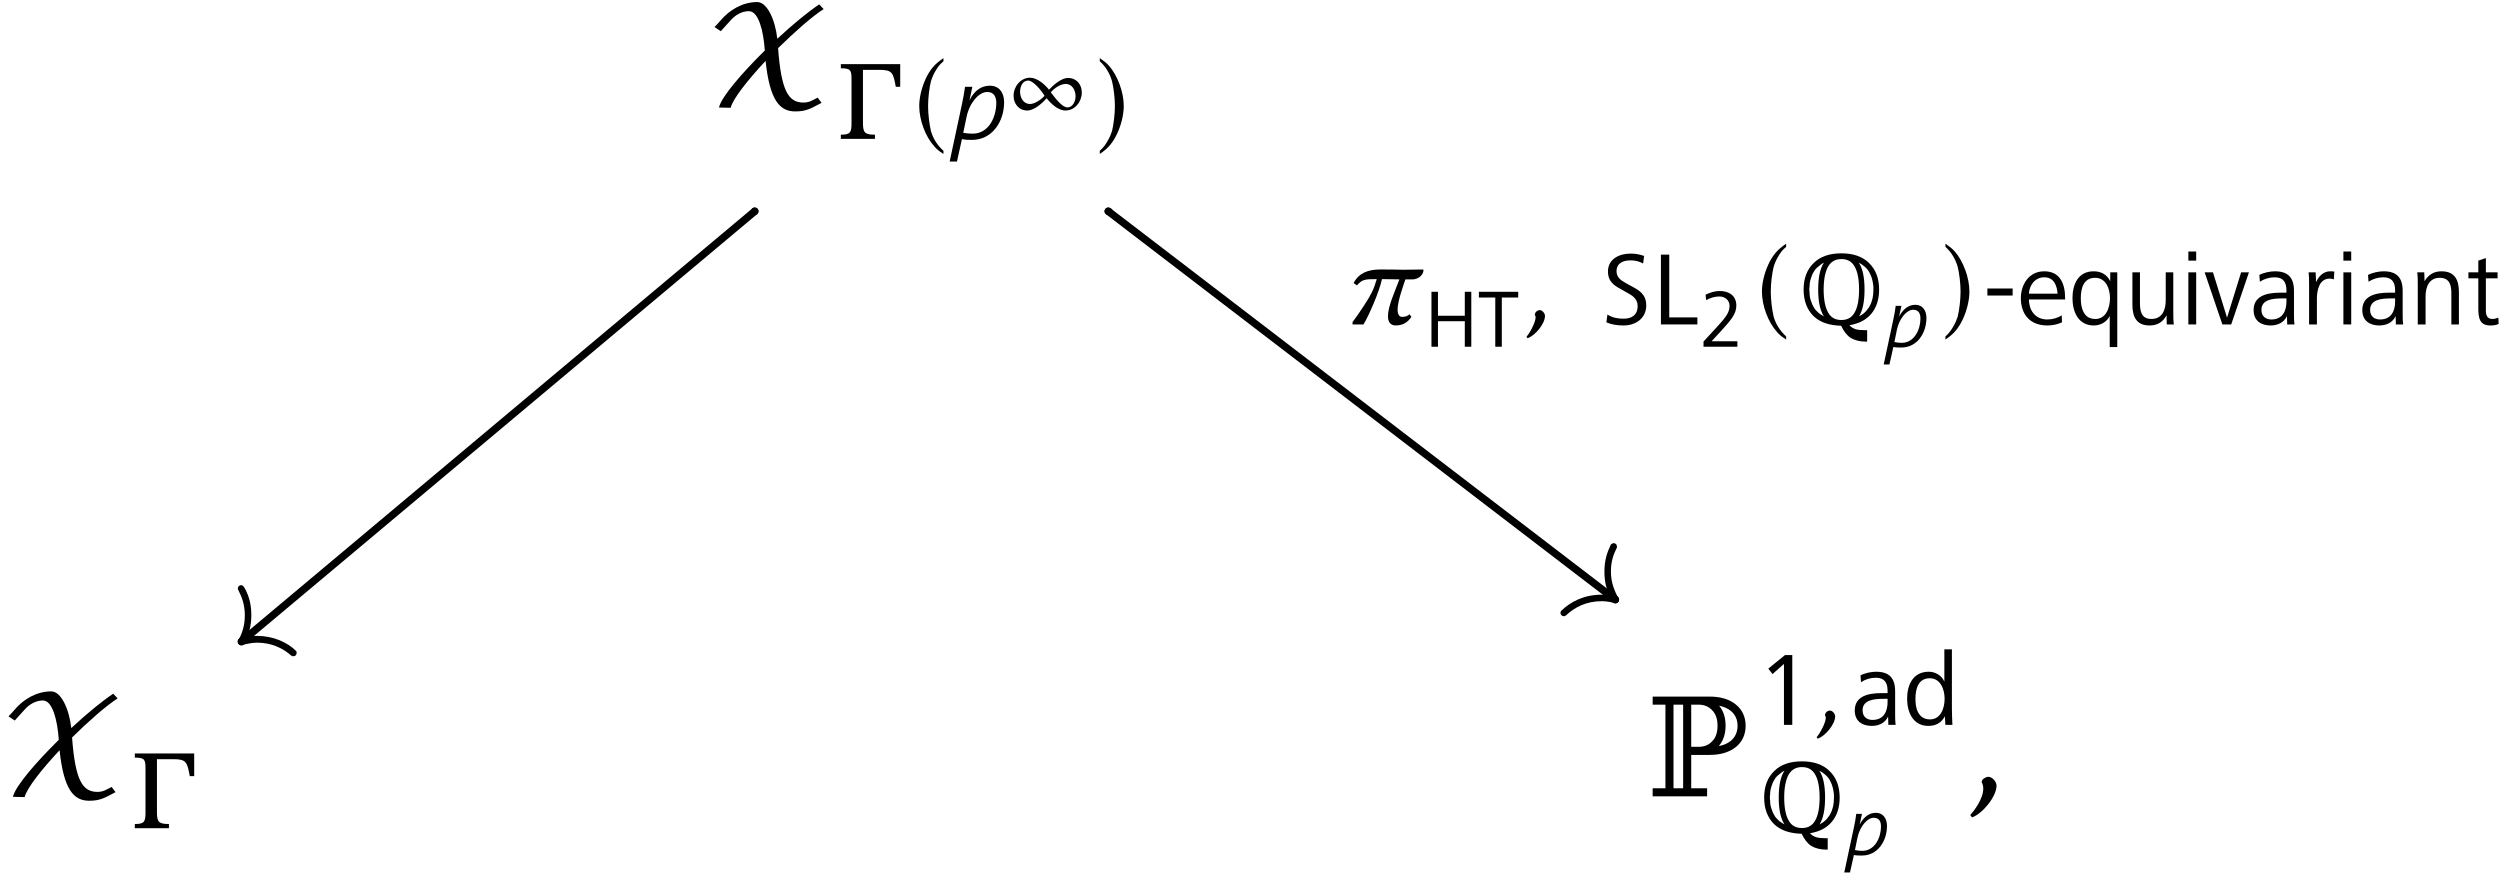 <?xml version="1.0" encoding="UTF-8"?>
<svg xmlns="http://www.w3.org/2000/svg" xmlns:xlink="http://www.w3.org/1999/xlink" width="150pt" height="53pt" viewBox="0 0 150 53" version="1.2">
<defs>
<g>
<symbol overflow="visible" id="glyph0-0">
<path style="stroke:none;" d=""/>
</symbol>
<symbol overflow="visible" id="glyph0-1">
<path style="stroke:none;" d="M 7.203 -5.875 L 6.938 -6.156 C 6.297 -5.734 5.359 -4.969 4.422 -4.094 C 4.297 -5.234 3.812 -6.297 3.219 -6.297 C 2.344 -6.297 1.547 -5.828 1 -5.172 C 0.891 -5.047 0.781 -4.922 0.656 -4.797 L 1.031 -4.547 L 1.609 -5.188 C 1.891 -5.516 2.297 -5.75 2.719 -5.75 C 3.297 -5.75 3.594 -4.562 3.672 -3.391 C 2.297 -2.031 1.062 -0.609 0.922 0.031 L 1.625 0.047 C 1.75 -0.484 2.641 -1.609 3.719 -2.766 C 3.969 -0.406 4.562 0.266 5.5 0.266 C 6.172 0.266 6.453 0.078 7.078 -0.25 L 6.844 -0.562 C 6.5 -0.391 6.344 -0.266 5.984 -0.266 C 5.062 -0.266 4.656 -1.031 4.469 -3.531 C 5.469 -4.516 6.516 -5.438 7.203 -5.875 Z M 7.203 -5.875 "/>
</symbol>
<symbol overflow="visible" id="glyph0-2">
<path style="stroke:none;" d="M 5.75 -4.234 C 5.75 -3.859 5.609 -3.547 5.344 -3.328 C 5.156 -3.172 4.906 -3.062 4.625 -3.016 C 4.891 -3.328 5.031 -3.734 5.031 -4.234 C 5.031 -4.719 4.906 -5.125 4.641 -5.438 C 4.922 -5.375 5.156 -5.281 5.344 -5.125 C 5.609 -4.906 5.75 -4.609 5.75 -4.234 Z M 2.484 -0.484 L 1.906 -0.484 L 1.906 -5.5 L 2.484 -5.5 Z M 4.547 -4.234 C 4.547 -3.844 4.453 -3.531 4.234 -3.312 C 4.031 -3.078 3.75 -2.969 3.406 -2.969 L 2.969 -2.969 L 2.969 -5.5 L 3.406 -5.5 C 3.766 -5.5 4.031 -5.375 4.234 -5.156 C 4.453 -4.922 4.547 -4.625 4.547 -4.234 Z M 6.234 -4.234 C 6.234 -4.766 6.031 -5.188 5.656 -5.5 C 5.266 -5.828 4.719 -5.984 4.062 -5.984 L 0.656 -5.984 L 0.656 -5.5 L 1.422 -5.5 L 1.422 -0.484 L 0.656 -0.484 L 0.656 0 L 3.922 0 L 3.922 -0.484 L 2.969 -0.484 L 2.969 -2.484 L 4.062 -2.484 C 4.719 -2.484 5.25 -2.641 5.641 -2.953 C 6.031 -3.266 6.234 -3.703 6.234 -4.234 Z M 6.234 -4.234 "/>
</symbol>
<symbol overflow="visible" id="glyph1-0">
<path style="stroke:none;" d="M 2.047 -1.078 L 2.047 -1.188 C 2.047 -1.875 3.062 -2.375 3.062 -3.312 C 3.062 -3.984 2.516 -4.266 1.891 -4.266 C 1.25 -4.266 0.797 -3.906 0.797 -3.391 C 0.797 -3.078 0.922 -2.938 1.125 -2.938 C 1.281 -2.938 1.422 -3.016 1.422 -3.219 C 1.422 -3.469 1.281 -3.469 1.281 -3.672 C 1.281 -3.875 1.453 -4.016 1.828 -4.016 C 2.234 -4.016 2.5 -3.797 2.5 -3.297 C 2.5 -2.312 1.781 -2.078 1.781 -1.25 L 1.781 -1.078 Z M 2.281 -0.312 C 2.281 -0.5 2.141 -0.688 1.922 -0.688 C 1.688 -0.688 1.547 -0.516 1.547 -0.312 C 1.547 -0.094 1.672 0.047 1.922 0.047 C 2.141 0.047 2.281 -0.109 2.281 -0.312 Z M 3.797 1.078 L 3.797 -5 L 0.062 -5 L 0.062 1.078 Z M 3.469 0.734 L 0.391 0.734 L 0.391 -4.672 L 3.469 -4.672 Z M 3.469 0.734 "/>
</symbol>
<symbol overflow="visible" id="glyph1-1">
<path style="stroke:none;" d="M 3.938 -4.484 L 0.375 -4.484 L 0.375 -4.234 C 0.953 -4.234 1.016 -4.125 1.016 -3.594 L 1.016 -0.953 C 1.016 -0.391 0.953 -0.25 0.375 -0.25 L 0.375 0 L 2.422 0 L 2.422 -0.25 C 1.812 -0.25 1.703 -0.375 1.703 -0.953 L 1.703 -4.141 L 2.672 -4.141 C 3.469 -4.141 3.516 -3.969 3.672 -3.125 L 3.938 -3.125 Z M 3.938 -4.484 "/>
</symbol>
<symbol overflow="visible" id="glyph1-2">
<path style="stroke:none;" d="M 4.531 -3.297 C 4.141 -3.297 3.703 -3.281 3.297 -3.281 C 2.828 -3.297 2.391 -3.297 1.938 -3.297 C 1.203 -3.297 0.656 -3.078 0.344 -2.484 L 0.547 -2.344 C 0.859 -2.703 1.016 -2.719 1.734 -2.719 C 1.562 -2.109 1.375 -1.75 0.984 -1.156 C 0.656 -0.656 0.594 -0.562 0.281 -0.141 L 0.281 0 L 0.938 0 C 1.25 -0.5 1.891 -1.969 2.047 -2.719 C 2.391 -2.719 2.75 -2.703 3.094 -2.703 C 2.797 -1.922 2.406 -1.078 2.406 -0.484 C 2.406 -0.188 2.531 0.062 2.875 0.062 C 3.312 0.062 3.609 -0.141 3.812 -0.453 L 3.703 -0.609 C 3.594 -0.516 3.484 -0.453 3.25 -0.453 C 3.031 -0.453 2.984 -0.703 2.984 -0.891 C 2.984 -1.406 3.344 -2.375 3.453 -2.703 C 3.609 -2.703 3.75 -2.703 3.859 -2.703 C 4.359 -2.703 4.516 -3.094 4.531 -3.172 Z M 4.531 -3.297 "/>
</symbol>
<symbol overflow="visible" id="glyph2-0">
<path style="stroke:none;" d="M 0.312 0 L 2.828 0 L 2.828 -3.344 L 0.312 -3.344 Z M 0.625 -0.312 L 0.625 -3.031 L 2.516 -3.031 L 2.516 -0.312 Z M 0.625 -0.312 "/>
</symbol>
<symbol overflow="visible" id="glyph2-1">
<path style="stroke:none;" d="M 2.281 -4.844 C 1.766 -4.5 1.469 -4.156 1.203 -3.578 C 0.969 -3.062 0.828 -2.469 0.828 -1.969 C 0.828 -1.125 1.203 -0.125 1.734 0.453 C 1.891 0.641 2 0.719 2.281 0.906 L 2.281 0.719 C 1.922 0.391 1.656 -0.016 1.531 -0.469 C 1.438 -0.859 1.359 -1.469 1.359 -1.969 C 1.359 -2.469 1.438 -3.078 1.531 -3.453 C 1.594 -3.656 1.672 -3.859 1.797 -4.062 C 1.953 -4.328 2.031 -4.438 2.281 -4.656 Z M 2.281 -4.844 "/>
</symbol>
<symbol overflow="visible" id="glyph2-2">
<path style="stroke:none;" d="M 0.609 0.906 C 1.125 0.562 1.406 0.219 1.672 -0.359 C 1.906 -0.875 2.047 -1.469 2.047 -1.969 C 2.047 -2.812 1.672 -3.812 1.156 -4.391 C 0.984 -4.578 0.875 -4.656 0.609 -4.844 L 0.609 -4.656 C 0.969 -4.328 1.219 -3.906 1.344 -3.453 C 1.438 -3.078 1.516 -2.469 1.516 -1.969 C 1.516 -1.469 1.438 -0.859 1.344 -0.469 C 1.281 -0.281 1.203 -0.078 1.078 0.125 C 0.922 0.391 0.844 0.5 0.609 0.719 Z M 0.609 0.906 "/>
</symbol>
<symbol overflow="visible" id="glyph3-0">
<path style="stroke:none;" d="M 1.688 -0.734 L 1.688 -1.141 L 1.312 -1.141 L 1.312 -0.734 Z M 1.656 -1.516 L 1.656 -1.578 C 1.656 -2.25 2.391 -2.328 2.391 -3.047 C 2.391 -3.547 2.047 -3.828 1.547 -3.828 C 1.297 -3.828 1.109 -3.781 0.906 -3.703 L 0.922 -3.406 C 1.125 -3.484 1.344 -3.531 1.547 -3.531 C 1.859 -3.531 2.062 -3.328 2.062 -3.047 C 2.062 -2.391 1.359 -2.344 1.359 -1.562 L 1.359 -1.516 Z M 3.219 0 L 3.219 -4.516 L 0 -4.516 L 0 0 Z M 0.312 -4.188 L 2.906 -4.188 L 2.906 -0.312 L 0.312 -0.312 Z M 0.312 -4.188 "/>
</symbol>
<symbol overflow="visible" id="glyph3-1">
<path style="stroke:none;" d="M 0.219 1.359 L 0.516 0.016 C 0.719 0.062 0.922 0.062 1.125 0.062 C 2.328 0.062 3.047 -1.031 3.047 -2.203 C 3.047 -2.766 2.75 -3.188 2.203 -3.188 C 1.5 -3.188 1.141 -2.672 0.969 -2.297 L 1.141 -3.125 L 0.703 -3.125 C 0.656 -2.781 0.594 -2.438 0.516 -2.078 L -0.219 1.359 Z M 0.797 -1.328 C 0.969 -2.156 1.531 -2.812 2.031 -2.812 C 2.453 -2.812 2.578 -2.5 2.578 -2.156 C 2.578 -1.328 2.141 -0.312 1.156 -0.312 C 0.984 -0.312 0.797 -0.328 0.594 -0.359 Z M 0.797 -1.328 "/>
</symbol>
<symbol overflow="visible" id="glyph4-0">
<path style="stroke:none;" d="M 0 0 L 2.469 0 L 2.469 -3.453 L 0 -3.453 Z M 0.25 -0.469 L 0.25 -2.984 L 1.094 -1.734 Z M 0.391 -0.25 L 1.234 -1.5 L 2.078 -0.25 Z M 0.391 -3.203 L 2.078 -3.203 L 1.234 -1.953 Z M 1.375 -1.734 L 2.219 -2.984 L 2.219 -0.469 Z M 1.375 -1.734 "/>
</symbol>
<symbol overflow="visible" id="glyph4-1">
<path style="stroke:none;" d="M 0.219 -0.984 C 0.219 -0.5 0.531 -0.094 1.047 -0.094 C 1.453 -0.094 1.953 -0.547 2.203 -0.828 C 2.469 -0.5 2.891 -0.094 3.328 -0.094 C 3.906 -0.094 4.312 -0.625 4.312 -1.172 C 4.312 -1.656 4 -2.047 3.484 -2.047 C 3.078 -2.047 2.609 -1.625 2.344 -1.344 C 2.094 -1.656 1.641 -2.062 1.203 -2.062 C 0.641 -2.062 0.219 -1.531 0.219 -0.984 Z M 0.609 -1.219 C 0.609 -1.516 0.75 -1.891 1.094 -1.891 C 1.422 -1.891 1.922 -1.234 2.078 -0.984 C 1.906 -0.766 1.484 -0.484 1.203 -0.484 C 0.812 -0.484 0.609 -0.859 0.609 -1.219 Z M 2.453 -1.188 C 2.656 -1.422 3.016 -1.688 3.344 -1.688 C 3.75 -1.688 3.938 -1.297 3.938 -0.938 C 3.938 -0.672 3.781 -0.281 3.453 -0.281 C 3.109 -0.281 2.656 -0.922 2.453 -1.188 Z M 2.453 -1.188 "/>
</symbol>
<symbol overflow="visible" id="glyph5-0">
<path style="stroke:none;" d=""/>
</symbol>
<symbol overflow="visible" id="glyph5-1">
<path style="stroke:none;" d="M -0.203 0 C -0.188 0.125 -0.125 0.188 0 0.203 C 0.297 0.156 0.578 0.062 0.938 0.062 C 1.828 0.062 2.5 0.406 3 0.844 L 3.062 0.875 L 3.125 0.875 C 3.234 0.875 3.312 0.797 3.312 0.672 L 3.312 0.625 L 3.281 0.562 C 2.766 0.047 1.922 -0.344 0.938 -0.344 C 0.578 -0.344 -0.156 -0.344 -0.203 0 Z M -0.203 0 "/>
</symbol>
<symbol overflow="visible" id="glyph5-2">
<path style="stroke:none;" d="M -0.094 -3.391 L -0.156 -3.375 L -0.219 -3.344 L -0.266 -3.312 C -0.5 -2.828 -0.656 -2.344 -0.656 -1.688 C -0.656 -1.062 -0.531 -0.578 -0.297 -0.125 C -0.234 0 -0.172 0.125 -0.062 0.188 L 0 0.203 C 0.125 0.188 0.188 0.125 0.203 0 L 0.188 -0.062 C -0.047 -0.531 -0.266 -1 -0.266 -1.688 C -0.266 -2.266 -0.125 -2.703 0.094 -3.125 L 0.094 -3.188 C 0.094 -3.312 0.016 -3.375 -0.094 -3.391 Z M -0.094 -3.391 "/>
</symbol>
<symbol overflow="visible" id="glyph6-0">
<path style="stroke:none;" d=""/>
</symbol>
<symbol overflow="visible" id="glyph6-1">
<path style="stroke:none;" d="M 0 0.203 L 0.062 0.188 L 0.125 0.156 L 0.156 0.125 C 0.422 -0.375 0.594 -0.891 0.594 -1.578 C 0.594 -2.203 0.469 -2.688 0.234 -3.141 C 0.172 -3.234 0.141 -3.328 0.047 -3.375 L -0.016 -3.391 C -0.141 -3.375 -0.203 -3.312 -0.219 -3.188 L -0.203 -3.125 C 0.031 -2.672 0.203 -2.219 0.203 -1.578 C 0.203 -0.953 0.047 -0.516 -0.188 -0.062 L -0.203 0 C -0.188 0.125 -0.125 0.188 0 0.203 Z M 0 0.203 "/>
</symbol>
<symbol overflow="visible" id="glyph6-2">
<path style="stroke:none;" d="M 0 0.203 C 0.125 0.188 0.188 0.125 0.203 0 L 0.188 -0.062 L 0.156 -0.125 L 0.125 -0.156 L 0.062 -0.188 C -0.203 -0.266 -0.516 -0.297 -0.812 -0.297 C -1.875 -0.297 -2.688 0.125 -3.25 0.672 L -3.281 0.734 L -3.297 0.797 C -3.281 0.922 -3.203 0.984 -3.094 1 L -3.031 0.984 L -2.969 0.953 C -2.453 0.469 -1.766 0.094 -0.812 0.094 C -0.531 0.094 -0.25 0.156 0 0.203 Z M 0 0.203 "/>
</symbol>
<symbol overflow="visible" id="glyph7-0">
<path style="stroke:none;" d="M 1.328 -0.578 L 1.328 -0.891 L 1.031 -0.891 L 1.031 -0.578 Z M 1.297 -1.188 L 1.297 -1.25 C 1.297 -1.75 1.875 -1.828 1.875 -2.391 C 1.875 -2.797 1.609 -3 1.219 -3 C 1.016 -3 0.875 -2.969 0.719 -2.906 L 0.734 -2.672 C 0.891 -2.734 1.047 -2.781 1.219 -2.781 C 1.469 -2.781 1.625 -2.609 1.625 -2.406 C 1.625 -1.875 1.062 -1.844 1.062 -1.234 L 1.062 -1.188 Z M 2.531 0 L 2.531 -3.547 L 0 -3.547 L 0 0 Z M 0.25 -3.297 L 2.281 -3.297 L 2.281 -0.25 L 0.25 -0.25 Z M 0.25 -3.297 "/>
</symbol>
<symbol overflow="visible" id="glyph7-1">
<path style="stroke:none;" d="M 0.812 0 L 0.812 -1.531 L 2.422 -1.531 L 2.422 0 L 2.812 0 L 2.812 -3.297 L 2.422 -3.297 L 2.422 -1.859 L 0.812 -1.859 L 0.812 -3.297 L 0.422 -3.297 L 0.422 0 Z M 0.812 0 "/>
</symbol>
<symbol overflow="visible" id="glyph7-2">
<path style="stroke:none;" d="M 1.422 0 L 1.422 -2.953 L 2.406 -2.953 L 2.406 -3.297 L 0.047 -3.297 L 0.047 -2.953 L 1.031 -2.953 L 1.031 0 Z M 1.422 0 "/>
</symbol>
<symbol overflow="visible" id="glyph8-0">
<path style="stroke:none;" d="M 0 0 L 3.141 0 L 3.141 -4.391 L 0 -4.391 Z M 0.312 -0.594 L 0.312 -3.797 L 1.375 -2.203 Z M 0.5 -0.312 L 1.562 -1.922 L 2.641 -0.312 Z M 0.5 -4.078 L 2.641 -4.078 L 1.562 -2.484 Z M 1.766 -2.203 L 2.828 -3.797 L 2.828 -0.594 Z M 1.766 -2.203 "/>
</symbol>
<symbol overflow="visible" id="glyph8-1">
<path style="stroke:none;" d="M 0.203 0.734 L 0.266 0.828 C 0.719 0.672 1.312 -0.031 1.312 -0.516 C 1.312 -0.656 1.156 -0.859 1 -0.859 C 0.844 -0.859 0.703 -0.719 0.703 -0.578 L 0.703 -0.562 C 0.734 -0.531 0.75 -0.469 0.75 -0.422 C 0.75 -0.141 0.406 0.516 0.203 0.734 Z M 0.203 0.734 "/>
</symbol>
<symbol overflow="visible" id="glyph9-0">
<path style="stroke:none;" d="M 1.688 -0.734 L 1.688 -1.141 L 1.312 -1.141 L 1.312 -0.734 Z M 1.656 -1.516 L 1.656 -1.578 C 1.656 -2.234 2.391 -2.328 2.391 -3.047 C 2.391 -3.547 2.047 -3.828 1.547 -3.828 C 1.297 -3.828 1.109 -3.781 0.906 -3.703 L 0.922 -3.406 C 1.125 -3.484 1.344 -3.531 1.547 -3.531 C 1.859 -3.531 2.062 -3.328 2.062 -3.047 C 2.062 -2.391 1.359 -2.344 1.359 -1.562 L 1.359 -1.516 Z M 3.219 0 L 3.219 -4.516 L 0 -4.516 L 0 0 Z M 0.312 -4.188 L 2.906 -4.188 L 2.906 -0.312 L 0.312 -0.312 Z M 0.312 -4.188 "/>
</symbol>
<symbol overflow="visible" id="glyph9-1">
<path style="stroke:none;" d="M 0.297 -0.125 C 0.625 0.016 0.969 0.062 1.328 0.062 C 2.047 0.062 2.688 -0.359 2.688 -1.141 C 2.688 -1.781 2.297 -2.031 1.828 -2.281 L 1.484 -2.469 C 1.156 -2.641 0.906 -2.844 0.906 -3.188 C 0.906 -3.688 1.312 -3.844 1.75 -3.844 C 2.016 -3.844 2.281 -3.781 2.5 -3.656 L 2.562 -4.109 C 2.297 -4.203 2.047 -4.25 1.75 -4.25 C 1.062 -4.25 0.391 -3.922 0.391 -3.172 C 0.391 -2.609 0.719 -2.359 1.125 -2.141 L 1.453 -1.953 C 1.844 -1.75 2.172 -1.547 2.172 -1.109 C 2.172 -0.547 1.797 -0.344 1.328 -0.344 C 0.969 -0.344 0.656 -0.406 0.359 -0.594 Z M 0.297 -0.125 "/>
</symbol>
<symbol overflow="visible" id="glyph9-2">
<path style="stroke:none;" d="M 2.719 0 L 2.719 -0.422 L 1.031 -0.422 L 1.031 -4.188 L 0.531 -4.188 L 0.531 0 Z M 2.719 0 "/>
</symbol>
<symbol overflow="visible" id="glyph9-3">
<path style="stroke:none;" d="M 1.766 -1.734 L 1.766 -2.156 L 0.25 -2.156 L 0.25 -1.734 Z M 1.766 -1.734 "/>
</symbol>
<symbol overflow="visible" id="glyph9-4">
<path style="stroke:none;" d="M 0.734 -1.844 C 0.75 -2.297 1.062 -2.828 1.656 -2.828 C 2.266 -2.828 2.422 -2.281 2.453 -1.844 Z M 2.906 -1.5 L 2.906 -1.578 C 2.906 -2.406 2.625 -3.188 1.656 -3.188 C 0.719 -3.188 0.25 -2.375 0.25 -1.578 C 0.25 -0.641 0.766 0.062 1.844 0.062 C 2.141 0.062 2.453 0 2.719 -0.125 L 2.703 -0.547 C 2.469 -0.391 2.141 -0.297 1.844 -0.297 C 1.062 -0.297 0.734 -0.906 0.734 -1.5 Z M 2.906 -1.5 "/>
</symbol>
<symbol overflow="visible" id="glyph9-5">
<path style="stroke:none;" d="M 2.953 1.359 L 2.953 -3.125 L 2.531 -3.125 L 2.531 -2.594 C 2.328 -3 1.984 -3.188 1.531 -3.188 C 0.609 -3.188 0.266 -2.406 0.266 -1.578 C 0.266 -0.766 0.609 0.062 1.547 0.062 C 1.953 0.062 2.344 -0.156 2.5 -0.516 L 2.5 1.359 Z M 0.938 -0.734 C 0.797 -0.984 0.766 -1.297 0.766 -1.578 C 0.766 -2.156 0.922 -2.797 1.625 -2.797 C 2.281 -2.797 2.516 -2.125 2.516 -1.578 C 2.516 -1.031 2.297 -0.328 1.641 -0.328 C 1.281 -0.328 1.062 -0.484 0.938 -0.734 Z M 0.938 -0.734 "/>
</symbol>
<symbol overflow="visible" id="glyph9-6">
<path style="stroke:none;" d="M 0.906 -3.125 L 0.453 -3.125 L 0.453 -1.188 C 0.453 -0.469 0.688 0.062 1.484 0.062 C 1.953 0.062 2.281 -0.141 2.5 -0.547 L 2.516 0 L 2.938 0 C 2.906 -0.25 2.906 -0.484 2.906 -0.734 L 2.906 -3.125 L 2.453 -3.125 L 2.453 -1.438 C 2.453 -0.891 2.25 -0.328 1.594 -0.328 C 1 -0.328 0.906 -0.781 0.906 -1.281 Z M 0.906 -3.125 "/>
</symbol>
<symbol overflow="visible" id="glyph9-7">
<path style="stroke:none;" d="M 0.922 -3.828 L 0.922 -4.375 L 0.453 -4.375 L 0.453 -3.828 Z M 0.922 0 L 0.922 -3.125 L 0.453 -3.125 L 0.453 0 Z M 0.922 0 "/>
</symbol>
<symbol overflow="visible" id="glyph9-8">
<path style="stroke:none;" d="M 1.656 0 L 2.719 -3.125 L 2.25 -3.125 L 1.406 -0.406 L 0.562 -3.125 L 0.062 -3.125 L 1.125 0 Z M 1.656 0 "/>
</symbol>
<symbol overflow="visible" id="glyph9-9">
<path style="stroke:none;" d="M 2.188 -1.562 L 2.188 -1.375 C 2.188 -0.797 1.953 -0.297 1.281 -0.297 C 0.984 -0.297 0.688 -0.453 0.688 -0.875 C 0.688 -1.5 1.375 -1.562 1.953 -1.562 Z M 2.672 0 C 2.641 -0.219 2.641 -0.438 2.641 -0.672 L 2.641 -2.016 C 2.641 -2.812 2.281 -3.188 1.5 -3.188 C 1.203 -3.188 0.828 -3.109 0.562 -2.969 L 0.594 -2.562 C 0.859 -2.734 1.156 -2.828 1.484 -2.828 C 2 -2.828 2.188 -2.531 2.188 -2.047 L 2.188 -1.906 L 1.828 -1.906 C 0.922 -1.906 0.219 -1.672 0.219 -0.859 C 0.219 -0.219 0.672 0.062 1.234 0.062 C 1.641 0.062 2.031 -0.094 2.219 -0.5 L 2.234 0 Z M 2.672 0 "/>
</symbol>
<symbol overflow="visible" id="glyph9-10">
<path style="stroke:none;" d="M 0.922 0 L 0.922 -1.547 C 0.922 -2.047 1.062 -2.75 1.688 -2.75 C 1.766 -2.75 1.859 -2.734 1.938 -2.703 L 1.969 -3.172 C 1.875 -3.188 1.797 -3.188 1.703 -3.188 C 1.312 -3.188 1 -2.859 0.875 -2.531 L 0.844 -3.125 L 0.422 -3.125 C 0.453 -2.891 0.453 -2.641 0.453 -2.391 L 0.453 0 Z M 0.922 0 "/>
</symbol>
<symbol overflow="visible" id="glyph9-11">
<path style="stroke:none;" d="M 0.922 0 L 0.922 -1.688 C 0.922 -2.234 1.125 -2.797 1.766 -2.797 C 2.375 -2.797 2.469 -2.344 2.469 -1.859 L 2.469 0 L 2.922 0 L 2.922 -1.938 C 2.922 -2.656 2.688 -3.188 1.875 -3.188 C 1.422 -3.188 1.094 -2.984 0.859 -2.594 L 0.844 -3.125 L 0.422 -3.125 C 0.453 -2.891 0.453 -2.641 0.453 -2.391 L 0.453 0 Z M 0.922 0 "/>
</symbol>
<symbol overflow="visible" id="glyph9-12">
<path style="stroke:none;" d="M 1.906 -0.406 C 1.781 -0.359 1.672 -0.328 1.547 -0.328 C 1.219 -0.328 1.156 -0.578 1.156 -0.844 L 1.156 -2.766 L 1.859 -2.766 L 1.859 -3.125 L 1.156 -3.125 L 1.156 -3.984 L 0.703 -3.828 L 0.703 -3.125 L 0.109 -3.125 L 0.109 -2.766 L 0.703 -2.766 L 0.703 -0.969 C 0.703 -0.391 0.781 0.062 1.422 0.062 C 1.594 0.062 1.766 0.047 1.922 -0.031 Z M 1.906 -0.406 "/>
</symbol>
<symbol overflow="visible" id="glyph9-13">
<path style="stroke:none;" d="M 2.984 0 C 2.969 -0.328 2.953 -0.641 2.953 -1 L 2.953 -4.531 L 2.5 -4.531 L 2.5 -2.594 C 2.344 -2.969 1.953 -3.188 1.562 -3.188 C 0.625 -3.188 0.266 -2.406 0.266 -1.578 C 0.266 -0.766 0.609 0.062 1.547 0.062 C 1.984 0.062 2.328 -0.125 2.531 -0.516 L 2.562 0 Z M 0.938 -0.734 C 0.797 -0.969 0.766 -1.281 0.766 -1.562 C 0.766 -2.141 0.922 -2.797 1.625 -2.797 C 2.281 -2.797 2.516 -2.109 2.516 -1.562 C 2.516 -1.031 2.297 -0.328 1.641 -0.328 C 1.281 -0.328 1.062 -0.5 0.938 -0.734 Z M 0.938 -0.734 "/>
</symbol>
<symbol overflow="visible" id="glyph10-0">
<path style="stroke:none;" d="M 1.328 -0.578 L 1.328 -0.891 L 1.031 -0.891 L 1.031 -0.578 Z M 1.297 -1.188 L 1.297 -1.25 C 1.297 -1.75 1.875 -1.828 1.875 -2.391 C 1.875 -2.797 1.609 -3 1.219 -3 C 1.016 -3 0.875 -2.969 0.719 -2.906 L 0.734 -2.672 C 0.891 -2.734 1.047 -2.781 1.219 -2.781 C 1.469 -2.781 1.625 -2.609 1.625 -2.406 C 1.625 -1.875 1.062 -1.844 1.062 -1.234 L 1.062 -1.188 Z M 2.531 0 L 2.531 -3.547 L 0 -3.547 L 0 0 Z M 0.25 -3.297 L 2.281 -3.297 L 2.281 -0.25 L 0.25 -0.25 Z M 0.25 -3.297 "/>
</symbol>
<symbol overflow="visible" id="glyph10-1">
<path style="stroke:none;" d="M 2.281 0 L 2.281 -0.328 L 0.734 -0.328 L 1.281 -0.922 C 1.844 -1.547 2.219 -1.938 2.219 -2.469 C 2.219 -3.078 1.766 -3.344 1.219 -3.344 C 0.922 -3.344 0.641 -3.25 0.375 -3.125 L 0.406 -2.797 C 0.641 -2.922 0.906 -3.016 1.203 -3.016 C 1.531 -3.016 1.812 -2.797 1.812 -2.453 C 1.812 -2.031 1.547 -1.719 0.984 -1.109 L 0.25 -0.312 L 0.25 0 Z M 2.281 0 "/>
</symbol>
<symbol overflow="visible" id="glyph11-0">
<path style="stroke:none;" d=""/>
</symbol>
<symbol overflow="visible" id="glyph11-1">
<path style="stroke:none;" d="M 1.672 -3.703 C 1.438 -3.359 1.328 -2.812 1.328 -2.094 C 1.328 -1.375 1.438 -0.844 1.672 -0.484 C 1.562 -0.547 1.453 -0.609 1.375 -0.672 C 1.281 -0.766 1.203 -0.828 1.141 -0.906 C 1.094 -0.984 1.031 -1.078 0.984 -1.172 C 0.953 -1.266 0.922 -1.344 0.891 -1.422 C 0.859 -1.5 0.844 -1.594 0.828 -1.672 C 0.812 -1.766 0.812 -1.844 0.812 -1.906 C 0.797 -1.969 0.797 -2.031 0.797 -2.094 C 0.797 -2.156 0.797 -2.219 0.812 -2.281 C 0.812 -2.344 0.812 -2.422 0.828 -2.5 C 0.844 -2.594 0.859 -2.672 0.891 -2.766 C 0.922 -2.844 0.953 -2.922 0.984 -3.016 C 1.031 -3.109 1.094 -3.203 1.141 -3.281 C 1.203 -3.359 1.281 -3.438 1.375 -3.5 C 1.453 -3.578 1.562 -3.656 1.672 -3.703 Z M 4.641 -2.094 C 4.641 -1.906 4.625 -1.734 4.594 -1.578 C 4.547 -1.422 4.516 -1.281 4.453 -1.172 C 4.406 -1.062 4.328 -0.953 4.25 -0.859 C 4.188 -0.766 4.094 -0.703 4.031 -0.641 C 3.953 -0.578 3.859 -0.531 3.781 -0.484 C 4 -0.844 4.109 -1.375 4.109 -2.094 C 4.109 -2.812 4 -3.359 3.766 -3.703 C 3.875 -3.656 3.984 -3.578 4.078 -3.5 C 4.156 -3.438 4.234 -3.359 4.297 -3.281 C 4.359 -3.203 4.406 -3.109 4.453 -3.016 C 4.5 -2.922 4.531 -2.828 4.547 -2.766 C 4.578 -2.672 4.594 -2.594 4.609 -2.5 L 4.641 -2.281 C 4.641 -2.219 4.641 -2.156 4.641 -2.094 Z M 3.781 -2.094 C 3.781 -1.469 3.688 -1.016 3.516 -0.719 C 3.344 -0.406 3.078 -0.266 2.719 -0.266 C 2.359 -0.266 2.094 -0.406 1.922 -0.719 C 1.75 -1.016 1.656 -1.484 1.656 -2.094 C 1.656 -2.703 1.75 -3.156 1.922 -3.469 C 2.094 -3.766 2.359 -3.922 2.719 -3.922 C 3.078 -3.922 3.344 -3.781 3.516 -3.469 C 3.688 -3.172 3.781 -2.719 3.781 -2.094 Z M 4.984 -2.094 C 4.984 -2.766 4.781 -3.297 4.375 -3.688 C 3.984 -4.078 3.422 -4.266 2.719 -4.266 C 2.016 -4.266 1.453 -4.078 1.062 -3.688 C 0.656 -3.297 0.453 -2.766 0.453 -2.094 C 0.453 -1.422 0.656 -0.891 1.047 -0.5 C 1.438 -0.125 2 0.062 2.703 0.078 C 2.859 0.406 3.047 0.656 3.281 0.812 C 3.531 0.953 3.828 1.031 4.188 1.031 L 4.266 1.031 L 4.266 0.344 L 4.109 0.344 C 3.891 0.344 3.703 0.328 3.562 0.281 C 3.422 0.234 3.297 0.156 3.203 0.047 C 3.766 -0.047 4.203 -0.266 4.516 -0.641 C 4.828 -1.016 4.984 -1.5 4.984 -2.094 Z M 4.984 -2.094 "/>
</symbol>
<symbol overflow="visible" id="glyph12-0">
<path style="stroke:none;" d="M 1.328 -0.578 L 1.328 -0.891 L 1.031 -0.891 L 1.031 -0.578 Z M 1.297 -1.188 L 1.297 -1.25 C 1.297 -1.766 1.875 -1.828 1.875 -2.391 C 1.875 -2.797 1.609 -3 1.219 -3 C 1.016 -3 0.875 -2.969 0.719 -2.906 L 0.734 -2.672 C 0.891 -2.734 1.047 -2.781 1.219 -2.781 C 1.469 -2.781 1.625 -2.609 1.625 -2.406 C 1.625 -1.875 1.062 -1.844 1.062 -1.234 L 1.062 -1.188 Z M 2.531 0 L 2.531 -3.547 L 0 -3.547 L 0 0 Z M 0.25 -3.297 L 2.281 -3.297 L 2.281 -0.25 L 0.25 -0.25 Z M 0.25 -3.297 "/>
</symbol>
<symbol overflow="visible" id="glyph12-1">
<path style="stroke:none;" d="M 0.172 1.062 L 0.406 0.016 C 0.562 0.047 0.734 0.047 0.891 0.047 C 1.828 0.047 2.391 -0.812 2.391 -1.734 C 2.391 -2.172 2.156 -2.516 1.734 -2.516 C 1.188 -2.516 0.906 -2.094 0.75 -1.812 L 0.891 -2.453 L 0.547 -2.453 C 0.516 -2.188 0.469 -1.922 0.406 -1.641 L -0.172 1.062 Z M 0.625 -1.047 C 0.766 -1.688 1.203 -2.219 1.594 -2.219 C 1.938 -2.219 2.031 -1.969 2.031 -1.688 C 2.031 -1.047 1.672 -0.234 0.906 -0.234 C 0.766 -0.234 0.625 -0.25 0.469 -0.281 Z M 0.625 -1.047 "/>
</symbol>
<symbol overflow="visible" id="glyph13-0">
<path style="stroke:none;" d="M 1.688 -0.734 L 1.688 -1.141 L 1.312 -1.141 L 1.312 -0.734 Z M 1.656 -1.516 L 1.656 -1.578 C 1.656 -2.234 2.391 -2.328 2.391 -3.047 C 2.391 -3.547 2.047 -3.828 1.547 -3.828 C 1.297 -3.828 1.109 -3.781 0.906 -3.703 L 0.922 -3.406 C 1.125 -3.484 1.344 -3.531 1.547 -3.531 C 1.859 -3.531 2.062 -3.328 2.062 -3.047 C 2.062 -2.391 1.359 -2.344 1.359 -1.562 L 1.359 -1.516 Z M 3.219 0 L 3.219 -4.516 L 0 -4.516 L 0 0 Z M 0.312 -4.188 L 2.906 -4.188 L 2.906 -0.312 L 0.312 -0.312 Z M 0.312 -4.188 "/>
</symbol>
<symbol overflow="visible" id="glyph13-1">
<path style="stroke:none;" d="M 2.141 0 L 2.141 -4.188 L 1.703 -4.188 L 0.703 -3.375 L 0.953 -3.047 L 1.641 -3.656 L 1.641 0 Z M 2.141 0 "/>
</symbol>
<symbol overflow="visible" id="glyph14-0">
<path style="stroke:none;" d="M 0 0 L 4.484 0 L 4.484 -6.281 L 0 -6.281 Z M 0.453 -0.859 L 0.453 -5.422 L 1.969 -3.141 Z M 0.719 -0.453 L 2.25 -2.734 L 3.766 -0.453 Z M 0.719 -5.828 L 3.766 -5.828 L 2.25 -3.547 Z M 2.516 -3.141 L 4.031 -5.422 L 4.031 -0.859 Z M 2.516 -3.141 "/>
</symbol>
<symbol overflow="visible" id="glyph14-1">
<path style="stroke:none;" d="M 0.281 1.125 L 0.391 1.266 C 1.031 1.031 1.859 0.016 1.859 -0.641 C 1.859 -0.875 1.609 -1.172 1.359 -1.172 C 1.234 -1.172 0.969 -1.031 0.969 -0.875 C 0.969 -0.859 0.984 -0.828 0.984 -0.812 C 1.047 -0.688 1.062 -0.578 1.062 -0.453 C 1.062 0.172 0.469 0.922 0.281 1.125 Z M 0.281 1.125 "/>
</symbol>
</g>
</defs>
<g id="surface1">
<g style="fill:rgb(0%,0%,0%);fill-opacity:1;">
  <use xlink:href="#glyph0-1" x="42.216" y="6.42"/>
</g>
<g style="fill:rgb(0%,0%,0%);fill-opacity:1;">
  <use xlink:href="#glyph1-1" x="50.075" y="8.331"/>
</g>
<g style="fill:rgb(0%,0%,0%);fill-opacity:1;">
  <use xlink:href="#glyph2-1" x="54.326" y="8.331"/>
</g>
<g style="fill:rgb(0%,0%,0%);fill-opacity:1;">
  <use xlink:href="#glyph3-1" x="57.2" y="8.331"/>
</g>
<g style="fill:rgb(0%,0%,0%);fill-opacity:1;">
  <use xlink:href="#glyph4-1" x="60.596" y="6.725"/>
</g>
<g style="fill:rgb(0%,0%,0%);fill-opacity:1;">
  <use xlink:href="#glyph2-2" x="65.378" y="8.331"/>
</g>
<path style="fill:none;stroke-width:0.448;stroke-linecap:round;stroke-linejoin:round;stroke:rgb(0%,0%,0%);stroke-opacity:1;stroke-miterlimit:10;" d="M 39.193 -8.498 L 39.186 -8.498 " transform="matrix(1,0,0,-1,6.092,4.178)"/>
<g style="fill:rgb(0%,0%,0%);fill-opacity:1;">
  <use xlink:href="#glyph5-1" x="14.486" y="38.498"/>
</g>
<g style="fill:rgb(0%,0%,0%);fill-opacity:1;">
  <use xlink:href="#glyph6-1" x="14.486" y="38.498"/>
</g>
<path style="fill:none;stroke-width:0.448;stroke-linecap:round;stroke-linejoin:round;stroke:rgb(0%,0%,0%);stroke-opacity:1;stroke-miterlimit:10;" d="M 39.193 -8.498 L 8.393 -34.318 " transform="matrix(1,0,0,-1,6.092,4.178)"/>
<path style="fill:none;stroke-width:0.448;stroke-linecap:round;stroke-linejoin:round;stroke:rgb(0%,0%,0%);stroke-opacity:1;stroke-miterlimit:10;" d="M 8.4 -34.318 L 8.393 -34.318 " transform="matrix(1,0,0,-1,6.092,4.178)"/>
<path style="fill:none;stroke-width:0.448;stroke-linecap:round;stroke-linejoin:round;stroke:rgb(0%,0%,0%);stroke-opacity:1;stroke-miterlimit:10;" d="M 60.404 -8.498 L 60.451 -8.521 " transform="matrix(1,0,0,-1,6.092,4.178)"/>
<g style="fill:rgb(0%,0%,0%);fill-opacity:1;">
  <use xlink:href="#glyph1-2" x="80.871" y="19.466"/>
</g>
<g style="fill:rgb(0%,0%,0%);fill-opacity:1;">
  <use xlink:href="#glyph7-1" x="85.466" y="20.804"/>
  <use xlink:href="#glyph7-2" x="88.686" y="20.804"/>
</g>
<g style="fill:rgb(0%,0%,0%);fill-opacity:1;">
  <use xlink:href="#glyph8-1" x="91.387" y="19.466"/>
</g>
<g style="fill:rgb(0%,0%,0%);fill-opacity:1;">
  <use xlink:href="#glyph9-1" x="96.086" y="19.466"/>
  <use xlink:href="#glyph9-2" x="99.124" y="19.466"/>
</g>
<g style="fill:rgb(0%,0%,0%);fill-opacity:1;">
  <use xlink:href="#glyph10-1" x="101.961" y="20.804"/>
</g>
<g style="fill:rgb(0%,0%,0%);fill-opacity:1;">
  <use xlink:href="#glyph2-1" x="104.888" y="19.466"/>
</g>
<g style="fill:rgb(0%,0%,0%);fill-opacity:1;">
  <use xlink:href="#glyph11-1" x="107.763" y="19.466"/>
</g>
<g style="fill:rgb(0%,0%,0%);fill-opacity:1;">
  <use xlink:href="#glyph12-1" x="113.195" y="20.804"/>
</g>
<g style="fill:rgb(0%,0%,0%);fill-opacity:1;">
  <use xlink:href="#glyph2-2" x="116.118" y="19.466"/>
</g>
<g style="fill:rgb(0%,0%,0%);fill-opacity:1;">
  <use xlink:href="#glyph9-3" x="118.993" y="19.466"/>
  <use xlink:href="#glyph9-4" x="121.001" y="19.466"/>
  <use xlink:href="#glyph9-5" x="124.083" y="19.466"/>
  <use xlink:href="#glyph9-6" x="127.491" y="19.466"/>
  <use xlink:href="#glyph9-7" x="130.849" y="19.466"/>
  <use xlink:href="#glyph9-8" x="132.217" y="19.466"/>
  <use xlink:href="#glyph9-9" x="134.998" y="19.466"/>
  <use xlink:href="#glyph9-10" x="138.092" y="19.466"/>
  <use xlink:href="#glyph9-7" x="140.151" y="19.466"/>
  <use xlink:href="#glyph9-9" x="141.519" y="19.466"/>
  <use xlink:href="#glyph9-11" x="144.613" y="19.466"/>
  <use xlink:href="#glyph9-12" x="147.996" y="19.466"/>
</g>
<g style="fill:rgb(0%,0%,0%);fill-opacity:1;">
  <use xlink:href="#glyph5-2" x="96.921" y="35.977"/>
</g>
<g style="fill:rgb(0%,0%,0%);fill-opacity:1;">
  <use xlink:href="#glyph6-2" x="96.921" y="35.977"/>
</g>
<path style="fill:none;stroke-width:0.448;stroke-linecap:round;stroke-linejoin:round;stroke:rgb(0%,0%,0%);stroke-opacity:1;stroke-miterlimit:10;" d="M 60.404 -8.498 L 90.83 -31.799 " transform="matrix(1,0,0,-1,6.092,4.178)"/>
<path style="fill:none;stroke-width:0.448;stroke-linecap:round;stroke-linejoin:round;stroke:rgb(0%,0%,0%);stroke-opacity:1;stroke-miterlimit:10;" d="M 90.783 -31.775 L 90.83 -31.799 " transform="matrix(1,0,0,-1,6.092,4.178)"/>
<g style="fill:rgb(0%,0%,0%);fill-opacity:1;">
  <use xlink:href="#glyph0-1" x="-0.145" y="47.779"/>
</g>
<g style="fill:rgb(0%,0%,0%);fill-opacity:1;">
  <use xlink:href="#glyph1-1" x="7.714" y="49.691"/>
</g>
<g style="fill:rgb(0%,0%,0%);fill-opacity:1;">
  <use xlink:href="#glyph0-2" x="98.504" y="47.779"/>
</g>
<g style="fill:rgb(0%,0%,0%);fill-opacity:1;">
  <use xlink:href="#glyph13-1" x="105.396" y="43.492"/>
</g>
<g style="fill:rgb(0%,0%,0%);fill-opacity:1;">
  <use xlink:href="#glyph8-1" x="108.797" y="43.492"/>
</g>
<g style="fill:rgb(0%,0%,0%);fill-opacity:1;">
  <use xlink:href="#glyph9-9" x="111.067" y="43.492"/>
  <use xlink:href="#glyph9-13" x="114.161" y="43.492"/>
</g>
<g style="fill:rgb(0%,0%,0%);fill-opacity:1;">
  <use xlink:href="#glyph11-1" x="105.396" y="49.947"/>
</g>
<g style="fill:rgb(0%,0%,0%);fill-opacity:1;">
  <use xlink:href="#glyph12-1" x="110.828" y="51.285"/>
</g>
<g style="fill:rgb(0%,0%,0%);fill-opacity:1;">
  <use xlink:href="#glyph14-1" x="117.933" y="47.779"/>
</g>
</g>
</svg>
